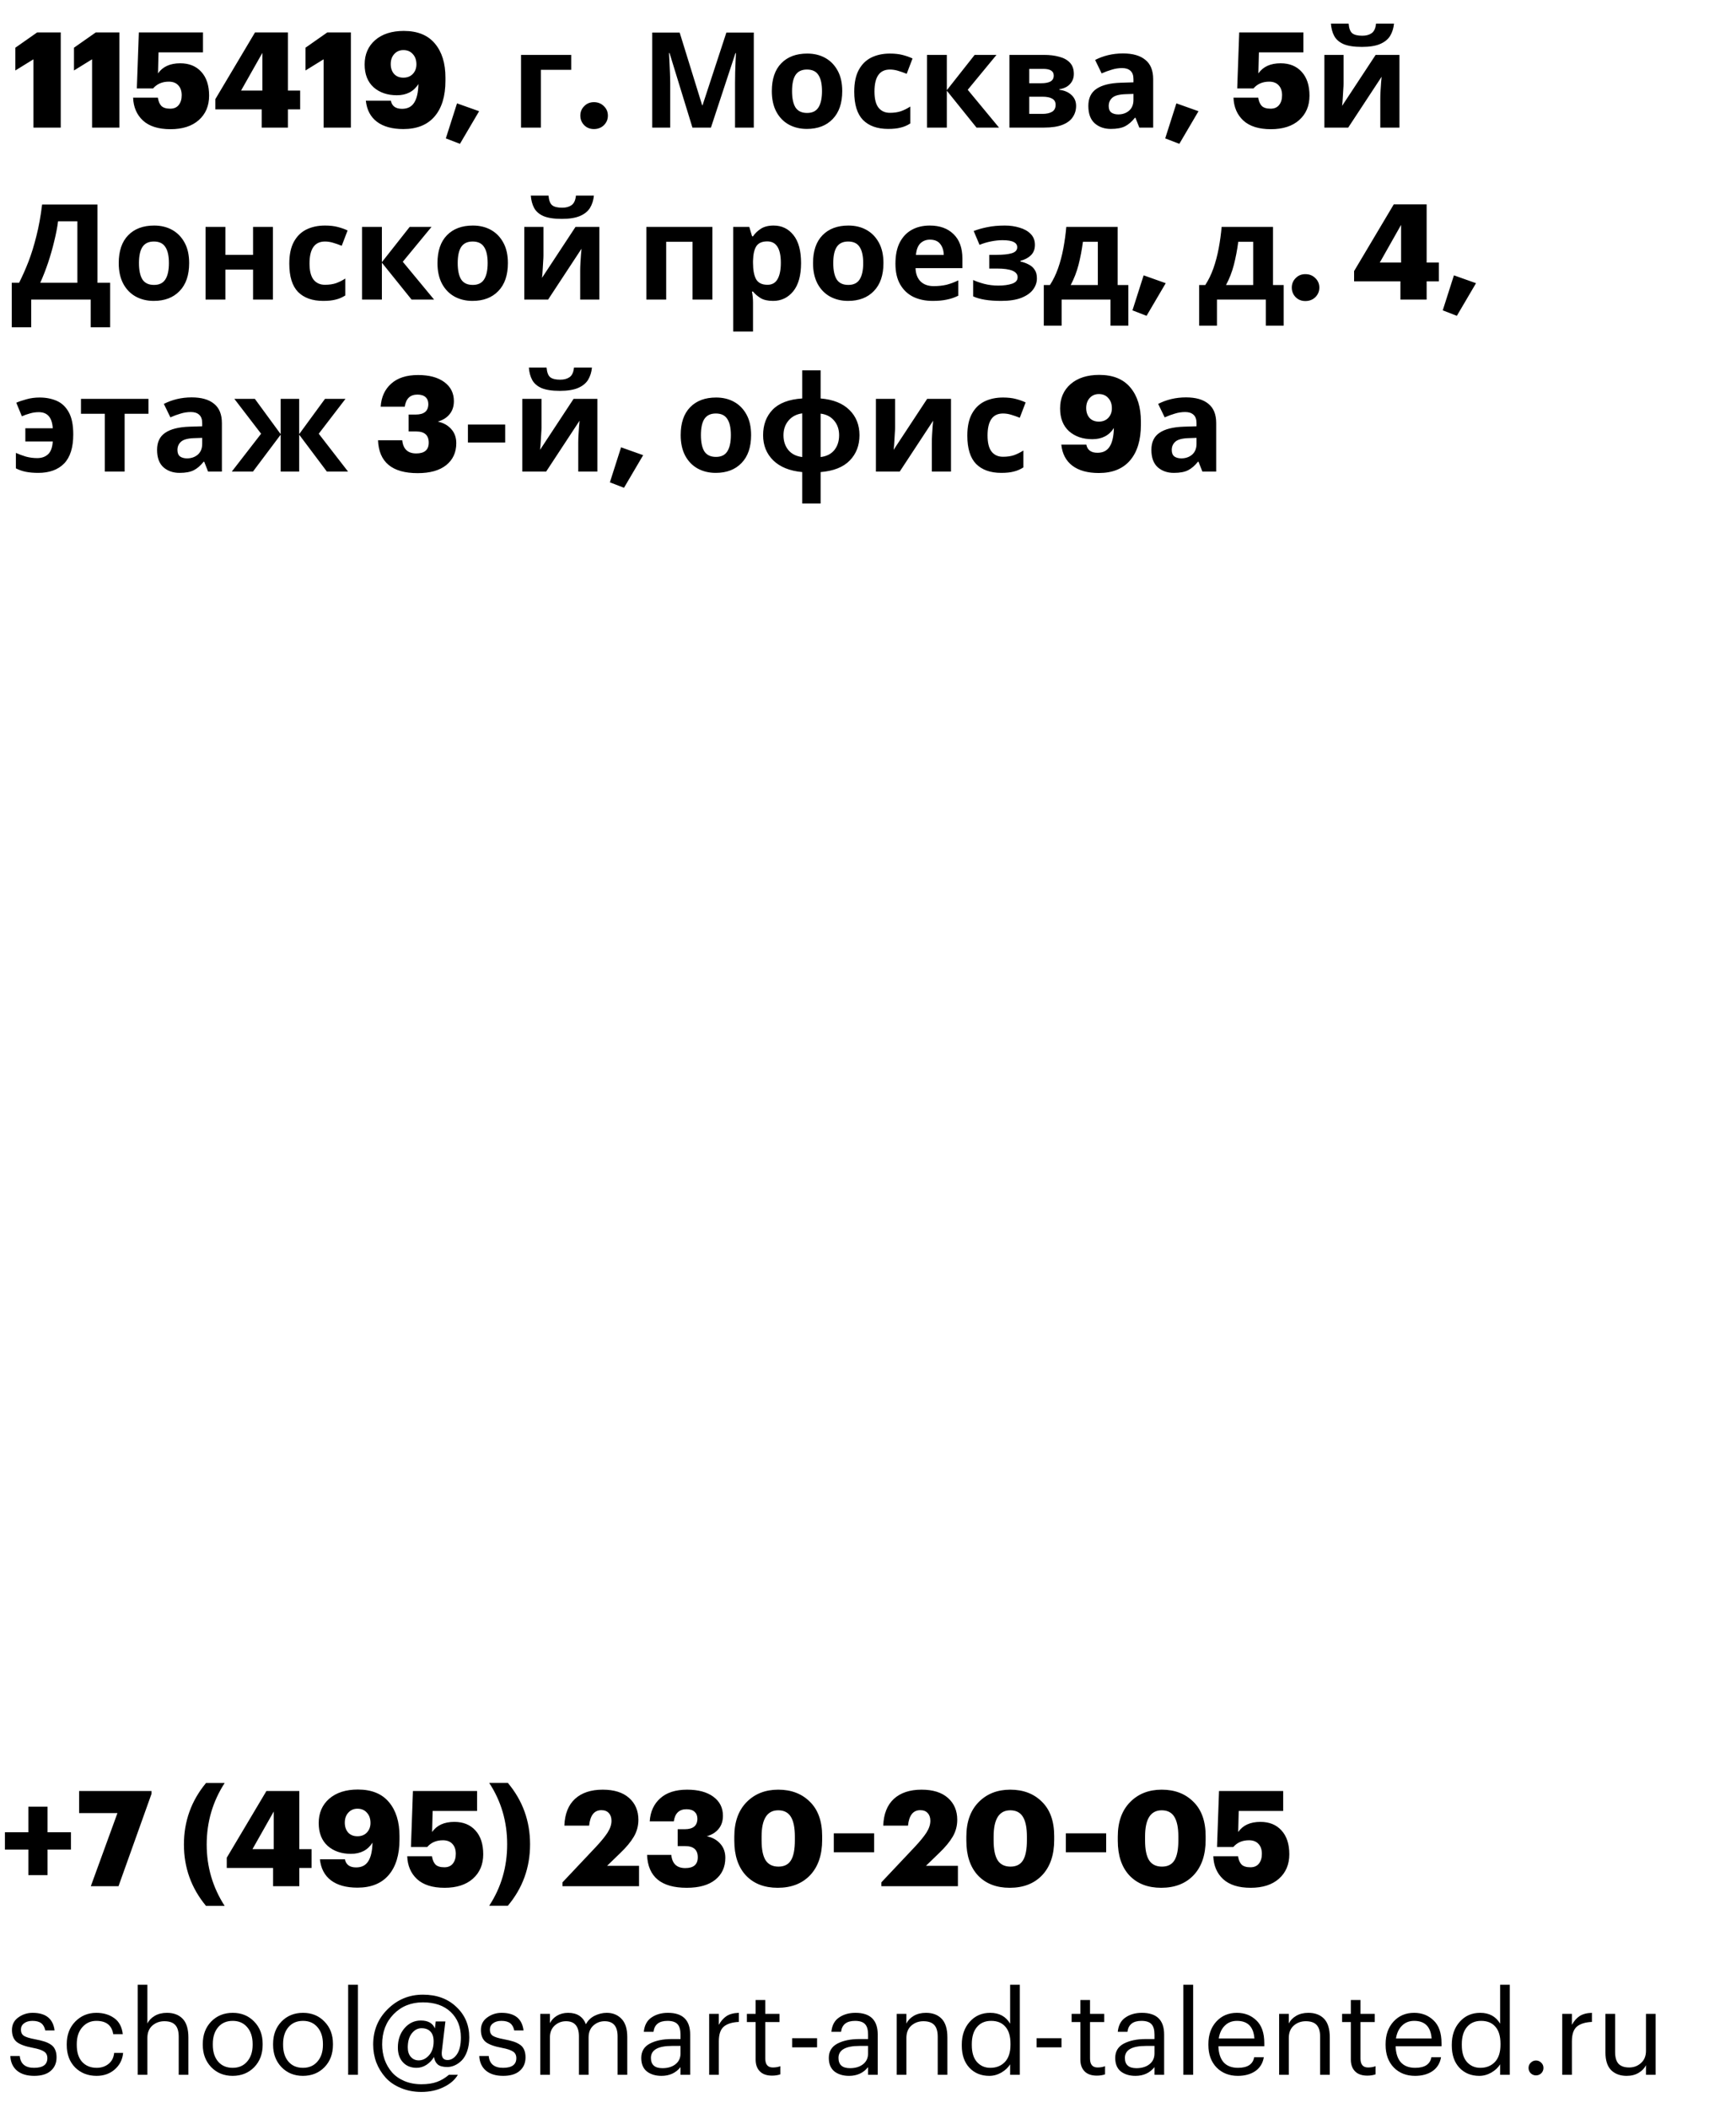<?xml version="1.0" encoding="UTF-8"?> <svg xmlns="http://www.w3.org/2000/svg" width="313" height="380" viewBox="0 0 313 380" fill="none"> <path d="M6.032 23V10.688L2.768 12.704V8.6L6.704 5.84H10.952V23H6.032ZM16.602 23V10.688L13.338 12.704V8.6L17.274 5.84H21.522V23H16.602ZM30.743 23.288C28.567 23.288 26.911 22.768 25.775 21.728C24.655 20.688 24.063 19.312 23.999 17.6H28.463C28.559 18.256 28.767 18.752 29.087 19.088C29.423 19.424 29.959 19.592 30.695 19.592C31.367 19.592 31.879 19.368 32.231 18.92C32.583 18.472 32.759 17.888 32.759 17.168C32.759 16.4 32.551 15.8 32.135 15.368C31.735 14.936 31.167 14.72 30.431 14.72C29.247 14.72 28.303 15.128 27.599 15.944H24.671L25.031 5.84H36.599V9.44H28.583L28.487 13.232C29.335 12.016 30.671 11.408 32.495 11.408C34.095 11.408 35.359 11.92 36.287 12.944C37.231 13.968 37.703 15.4 37.703 17.24C37.703 19.08 37.079 20.552 35.831 21.656C34.599 22.744 32.903 23.288 30.743 23.288ZM47.182 23V19.712H38.83V17.864L45.982 5.84H51.91V16.328H54.118V19.712H51.91V23H47.182ZM43.462 16.328H47.302V9.536L43.462 16.328ZM58.344 23V10.688L55.081 12.704V8.6L59.017 5.84H63.264V23H58.344ZM72.728 23.264C70.712 23.264 69.12 22.824 67.952 21.944C66.8 21.064 66.136 19.8 65.96 18.152H70.472C70.664 19.128 71.336 19.616 72.488 19.616C73.48 19.616 74.208 19.248 74.672 18.512C75.152 17.776 75.408 16.656 75.44 15.152C74.592 16.496 73.296 17.168 71.552 17.168C69.84 17.168 68.44 16.688 67.352 15.728C66.28 14.752 65.744 13.384 65.744 11.624C65.744 9.8 66.376 8.336 67.64 7.232C68.92 6.128 70.64 5.576 72.8 5.576C75.28 5.576 77.152 6.336 78.416 7.856C79.68 9.36 80.312 11.4 80.312 13.976V14.552C80.312 17.336 79.656 19.488 78.344 21.008C77.048 22.512 75.176 23.264 72.728 23.264ZM71.048 13.328C71.464 13.776 72.024 14 72.728 14C73.432 14 74 13.776 74.432 13.328C74.864 12.864 75.08 12.288 75.08 11.6C75.08 10.832 74.864 10.216 74.432 9.752C74.016 9.272 73.448 9.032 72.728 9.032C72.056 9.032 71.504 9.272 71.072 9.752C70.656 10.216 70.448 10.816 70.448 11.552C70.448 12.272 70.648 12.864 71.048 13.328ZM82.928 25.928L80.384 24.944L82.4 18.632L86.384 20.048L82.928 25.928ZM102.99 9.896V12.584H97.518V23H93.942V9.896H102.99ZM107.083 23.264C106.379 23.264 105.795 23.032 105.331 22.568C104.867 22.088 104.635 21.512 104.635 20.84C104.635 20.168 104.867 19.6 105.331 19.136C105.795 18.656 106.379 18.416 107.083 18.416C107.803 18.416 108.403 18.656 108.883 19.136C109.363 19.6 109.603 20.168 109.603 20.84C109.603 21.512 109.363 22.088 108.883 22.568C108.403 23.032 107.803 23.264 107.083 23.264ZM124.846 23L120.718 9.56H120.622C120.638 9.88 120.662 10.36 120.694 11C120.726 11.64 120.758 12.328 120.79 13.064C120.822 13.784 120.838 14.44 120.838 15.032V23H117.598V5.864H122.542L126.598 18.968H126.67L130.966 5.864H135.91V23H132.526V14.888C132.526 14.344 132.534 13.72 132.55 13.016C132.582 12.312 132.606 11.648 132.622 11.024C132.654 10.384 132.678 9.904 132.694 9.584H132.598L128.182 23H124.846ZM151.854 16.424C151.854 18.6 151.278 20.28 150.126 21.464C148.99 22.648 147.438 23.24 145.47 23.24C144.254 23.24 143.166 22.976 142.206 22.448C141.262 21.92 140.518 21.152 139.974 20.144C139.43 19.12 139.158 17.88 139.158 16.424C139.158 14.248 139.726 12.576 140.862 11.408C141.998 10.24 143.558 9.656 145.542 9.656C146.774 9.656 147.862 9.92 148.806 10.448C149.75 10.976 150.494 11.744 151.038 12.752C151.582 13.744 151.854 14.968 151.854 16.424ZM142.806 16.424C142.806 17.72 143.014 18.704 143.43 19.376C143.862 20.032 144.558 20.36 145.518 20.36C146.462 20.36 147.142 20.032 147.558 19.376C147.99 18.704 148.206 17.72 148.206 16.424C148.206 15.128 147.99 14.16 147.558 13.52C147.142 12.864 146.454 12.536 145.494 12.536C144.55 12.536 143.862 12.864 143.43 13.52C143.014 14.16 142.806 15.128 142.806 16.424ZM160.138 23.24C158.186 23.24 156.674 22.704 155.602 21.632C154.546 20.544 154.018 18.84 154.018 16.52C154.018 14.92 154.29 13.616 154.834 12.608C155.378 11.6 156.13 10.856 157.09 10.376C158.066 9.896 159.186 9.656 160.45 9.656C161.346 9.656 162.122 9.744 162.778 9.92C163.45 10.096 164.034 10.304 164.53 10.544L163.474 13.304C162.914 13.08 162.386 12.896 161.89 12.752C161.41 12.608 160.93 12.536 160.45 12.536C158.594 12.536 157.666 13.856 157.666 16.496C157.666 17.808 157.906 18.776 158.386 19.4C158.882 20.024 159.57 20.336 160.45 20.336C161.202 20.336 161.866 20.24 162.442 20.048C163.018 19.84 163.578 19.56 164.122 19.208V22.256C163.578 22.608 163.002 22.856 162.394 23C161.802 23.16 161.05 23.24 160.138 23.24ZM175.73 9.896H179.666L174.482 16.184L180.122 23H176.066L170.714 16.352V23H167.138V9.896H170.714V16.256L175.73 9.896ZM193.613 13.328C193.613 14.032 193.389 14.632 192.941 15.128C192.509 15.624 191.861 15.944 190.997 16.088V16.184C191.909 16.296 192.637 16.608 193.181 17.12C193.741 17.632 194.021 18.288 194.021 19.088C194.021 19.84 193.821 20.512 193.421 21.104C193.037 21.696 192.421 22.16 191.573 22.496C190.725 22.832 189.613 23 188.237 23H181.997V9.896H188.237C189.261 9.896 190.173 10.008 190.973 10.232C191.789 10.44 192.429 10.792 192.893 11.288C193.373 11.784 193.613 12.464 193.613 13.328ZM189.989 13.616C189.989 12.816 189.357 12.416 188.093 12.416H185.573V15.008H187.685C188.437 15.008 189.005 14.904 189.389 14.696C189.789 14.472 189.989 14.112 189.989 13.616ZM190.325 18.896C190.325 18.384 190.125 18.016 189.725 17.792C189.325 17.552 188.725 17.432 187.925 17.432H185.573V20.528H187.997C188.669 20.528 189.221 20.408 189.653 20.168C190.101 19.912 190.325 19.488 190.325 18.896ZM202.467 9.632C204.227 9.632 205.571 10.016 206.499 10.784C207.443 11.536 207.915 12.696 207.915 14.264V23H205.419L204.723 21.224H204.627C204.067 21.928 203.475 22.44 202.851 22.76C202.227 23.08 201.371 23.24 200.283 23.24C199.115 23.24 198.147 22.904 197.379 22.232C196.611 21.544 196.227 20.496 196.227 19.088C196.227 17.696 196.715 16.672 197.691 16.016C198.667 15.344 200.131 14.976 202.083 14.912L204.363 14.84V14.264C204.363 13.576 204.179 13.072 203.811 12.752C203.459 12.432 202.963 12.272 202.323 12.272C201.683 12.272 201.059 12.368 200.451 12.56C199.843 12.736 199.235 12.96 198.627 13.232L197.451 10.808C198.155 10.44 198.931 10.152 199.779 9.944C200.643 9.736 201.539 9.632 202.467 9.632ZM202.971 16.976C201.819 17.008 201.019 17.216 200.571 17.6C200.123 17.984 199.899 18.488 199.899 19.112C199.899 19.656 200.059 20.048 200.379 20.288C200.699 20.512 201.115 20.624 201.627 20.624C202.395 20.624 203.043 20.4 203.571 19.952C204.099 19.488 204.363 18.84 204.363 18.008V16.928L202.971 16.976ZM212.631 25.928L210.087 24.944L212.103 18.632L216.087 20.048L212.631 25.928ZM229.141 23.288C226.965 23.288 225.309 22.768 224.173 21.728C223.053 20.688 222.461 19.312 222.397 17.6H226.861C226.957 18.256 227.165 18.752 227.485 19.088C227.821 19.424 228.357 19.592 229.093 19.592C229.765 19.592 230.277 19.368 230.629 18.92C230.981 18.472 231.157 17.888 231.157 17.168C231.157 16.4 230.949 15.8 230.533 15.368C230.133 14.936 229.565 14.72 228.829 14.72C227.645 14.72 226.701 15.128 225.997 15.944H223.069L223.429 5.84H234.997V9.44H226.981L226.885 13.232C227.733 12.016 229.069 11.408 230.893 11.408C232.493 11.408 233.757 11.92 234.685 12.944C235.629 13.968 236.101 15.4 236.101 17.24C236.101 19.08 235.477 20.552 234.229 21.656C232.997 22.744 231.301 23.288 229.141 23.288ZM251.338 4.256C251.258 5.088 251.026 5.824 250.642 6.464C250.258 7.088 249.658 7.576 248.842 7.928C248.026 8.28 246.93 8.456 245.554 8.456C244.146 8.456 243.042 8.288 242.242 7.952C241.458 7.6 240.898 7.112 240.562 6.488C240.226 5.864 240.026 5.12 239.962 4.256H243.154C243.234 5.136 243.458 5.72 243.826 6.008C244.194 6.296 244.794 6.44 245.626 6.44C246.314 6.44 246.874 6.288 247.306 5.984C247.754 5.664 248.018 5.088 248.098 4.256H251.338ZM242.242 15.08C242.242 15.352 242.226 15.688 242.194 16.088C242.178 16.488 242.154 16.896 242.122 17.312C242.106 17.728 242.082 18.096 242.05 18.416C242.018 18.736 241.994 18.96 241.978 19.088L248.026 9.896H252.322V23H248.866V17.768C248.866 17.336 248.882 16.864 248.914 16.352C248.946 15.824 248.978 15.336 249.01 14.888C249.058 14.424 249.09 14.072 249.106 13.832L243.082 23H238.786V9.896H242.242V15.08ZM17.576 36.864V50.976H19.856V58.992H16.352V54H5.624V58.992H2.12V50.976H3.44C4.048 49.776 4.616 48.496 5.144 47.136C5.672 45.76 6.144 44.232 6.56 42.552C6.992 40.872 7.336 38.976 7.592 36.864H17.576ZM10.472 39.888C10.328 40.992 10.096 42.192 9.776 43.488C9.472 44.768 9.104 46.056 8.672 47.352C8.24 48.632 7.768 49.84 7.256 50.976H13.952V39.888H10.472ZM34.104 47.424C34.104 49.6 33.528 51.28 32.376 52.464C31.24 53.648 29.688 54.24 27.72 54.24C26.504 54.24 25.416 53.976 24.456 53.448C23.512 52.92 22.768 52.152 22.224 51.144C21.68 50.12 21.408 48.88 21.408 47.424C21.408 45.248 21.976 43.576 23.112 42.408C24.248 41.24 25.808 40.656 27.792 40.656C29.024 40.656 30.112 40.92 31.056 41.448C32 41.976 32.744 42.744 33.288 43.752C33.832 44.744 34.104 45.968 34.104 47.424ZM25.056 47.424C25.056 48.72 25.264 49.704 25.68 50.376C26.112 51.032 26.808 51.36 27.768 51.36C28.712 51.36 29.392 51.032 29.808 50.376C30.24 49.704 30.456 48.72 30.456 47.424C30.456 46.128 30.24 45.16 29.808 44.52C29.392 43.864 28.704 43.536 27.744 43.536C26.8 43.536 26.112 43.864 25.68 44.52C25.264 45.16 25.056 46.128 25.056 47.424ZM40.636 40.896V45.936H45.627V40.896H49.203V54H45.627V48.6H40.636V54H37.059V40.896H40.636ZM58.278 54.24C56.326 54.24 54.814 53.704 53.742 52.632C52.686 51.544 52.158 49.84 52.158 47.52C52.158 45.92 52.43 44.616 52.974 43.608C53.518 42.6 54.27 41.856 55.23 41.376C56.206 40.896 57.326 40.656 58.59 40.656C59.486 40.656 60.262 40.744 60.918 40.92C61.59 41.096 62.174 41.304 62.67 41.544L61.614 44.304C61.054 44.08 60.526 43.896 60.03 43.752C59.55 43.608 59.07 43.536 58.59 43.536C56.734 43.536 55.806 44.856 55.806 47.496C55.806 48.808 56.046 49.776 56.526 50.4C57.022 51.024 57.71 51.336 58.59 51.336C59.342 51.336 60.006 51.24 60.582 51.048C61.158 50.84 61.718 50.56 62.262 50.208V53.256C61.718 53.608 61.142 53.856 60.534 54C59.942 54.16 59.19 54.24 58.278 54.24ZM73.87 40.896H77.806L72.622 47.184L78.262 54H74.206L68.854 47.352V54H65.278V40.896H68.854V47.256L73.87 40.896ZM91.573 47.424C91.573 49.6 90.997 51.28 89.845 52.464C88.709 53.648 87.157 54.24 85.189 54.24C83.973 54.24 82.885 53.976 81.925 53.448C80.981 52.92 80.237 52.152 79.693 51.144C79.149 50.12 78.877 48.88 78.877 47.424C78.877 45.248 79.445 43.576 80.581 42.408C81.717 41.24 83.277 40.656 85.261 40.656C86.493 40.656 87.581 40.92 88.525 41.448C89.469 41.976 90.213 42.744 90.757 43.752C91.301 44.744 91.573 45.968 91.573 47.424ZM82.525 47.424C82.525 48.72 82.733 49.704 83.149 50.376C83.581 51.032 84.277 51.36 85.237 51.36C86.181 51.36 86.861 51.032 87.277 50.376C87.709 49.704 87.925 48.72 87.925 47.424C87.925 46.128 87.709 45.16 87.277 44.52C86.861 43.864 86.173 43.536 85.213 43.536C84.269 43.536 83.581 43.864 83.149 44.52C82.733 45.16 82.525 46.128 82.525 47.424ZM107.08 35.256C107 36.088 106.768 36.824 106.384 37.464C106 38.088 105.4 38.576 104.584 38.928C103.768 39.28 102.672 39.456 101.296 39.456C99.888 39.456 98.784 39.288 97.984 38.952C97.2 38.6 96.64 38.112 96.304 37.488C95.968 36.864 95.768 36.12 95.704 35.256H98.896C98.976 36.136 99.2 36.72 99.568 37.008C99.936 37.296 100.536 37.44 101.368 37.44C102.056 37.44 102.616 37.288 103.048 36.984C103.496 36.664 103.76 36.088 103.84 35.256H107.08ZM97.984 46.08C97.984 46.352 97.968 46.688 97.936 47.088C97.92 47.488 97.896 47.896 97.864 48.312C97.848 48.728 97.824 49.096 97.792 49.416C97.76 49.736 97.736 49.96 97.72 50.088L103.768 40.896H108.064V54H104.608V48.768C104.608 48.336 104.624 47.864 104.656 47.352C104.688 46.824 104.72 46.336 104.752 45.888C104.8 45.424 104.832 45.072 104.848 44.832L98.824 54H94.528V40.896H97.984V46.08ZM128.44 40.896V54H124.864V43.584H120.112V54H116.536V40.896H128.44ZM139.488 40.656C140.96 40.656 142.152 41.232 143.064 42.384C143.976 43.52 144.432 45.2 144.432 47.424C144.432 49.648 143.96 51.344 143.016 52.512C142.072 53.664 140.864 54.24 139.392 54.24C138.448 54.24 137.696 54.072 137.136 53.736C136.576 53.384 136.12 52.992 135.768 52.56H135.576C135.704 53.232 135.768 53.872 135.768 54.48V59.76H132.192V40.896H135.096L135.6 42.6H135.768C136.12 42.072 136.592 41.616 137.184 41.232C137.776 40.848 138.544 40.656 139.488 40.656ZM138.336 43.512C137.408 43.512 136.752 43.8 136.368 44.376C136 44.952 135.8 45.832 135.768 47.016V47.4C135.768 48.664 135.952 49.64 136.32 50.328C136.704 51 137.392 51.336 138.384 51.336C139.2 51.336 139.8 51 140.184 50.328C140.584 49.64 140.784 48.656 140.784 47.376C140.784 44.8 139.968 43.512 138.336 43.512ZM159.284 47.424C159.284 49.6 158.708 51.28 157.556 52.464C156.42 53.648 154.868 54.24 152.9 54.24C151.684 54.24 150.596 53.976 149.636 53.448C148.692 52.92 147.948 52.152 147.404 51.144C146.86 50.12 146.588 48.88 146.588 47.424C146.588 45.248 147.156 43.576 148.292 42.408C149.428 41.24 150.988 40.656 152.972 40.656C154.204 40.656 155.292 40.92 156.236 41.448C157.18 41.976 157.924 42.744 158.468 43.752C159.012 44.744 159.284 45.968 159.284 47.424ZM150.236 47.424C150.236 48.72 150.444 49.704 150.86 50.376C151.292 51.032 151.988 51.36 152.948 51.36C153.892 51.36 154.572 51.032 154.988 50.376C155.42 49.704 155.636 48.72 155.636 47.424C155.636 46.128 155.42 45.16 154.988 44.52C154.572 43.864 153.884 43.536 152.924 43.536C151.98 43.536 151.292 43.864 150.86 44.52C150.444 45.16 150.236 46.128 150.236 47.424ZM167.639 40.656C169.447 40.656 170.879 41.176 171.935 42.216C172.991 43.24 173.519 44.704 173.519 46.608V48.336H165.071C165.103 49.344 165.399 50.136 165.959 50.712C166.535 51.288 167.327 51.576 168.335 51.576C169.183 51.576 169.951 51.496 170.639 51.336C171.327 51.16 172.039 50.896 172.775 50.544V53.304C172.135 53.624 171.455 53.856 170.735 54C170.031 54.16 169.175 54.24 168.167 54.24C166.855 54.24 165.695 54 164.687 53.52C163.679 53.024 162.887 52.28 162.311 51.288C161.735 50.296 161.447 49.048 161.447 47.544C161.447 46.008 161.703 44.736 162.215 43.728C162.743 42.704 163.471 41.936 164.399 41.424C165.327 40.912 166.407 40.656 167.639 40.656ZM167.663 43.2C166.975 43.2 166.399 43.424 165.935 43.872C165.487 44.32 165.223 45.016 165.143 45.96H170.159C170.143 45.16 169.935 44.504 169.535 43.992C169.135 43.464 168.511 43.2 167.663 43.2ZM181.195 40.656C182.139 40.656 183.019 40.784 183.835 41.04C184.667 41.28 185.331 41.656 185.827 42.168C186.339 42.68 186.595 43.336 186.595 44.136C186.595 44.92 186.355 45.544 185.875 46.008C185.411 46.472 184.779 46.808 183.979 47.016V47.136C184.539 47.264 185.043 47.448 185.491 47.688C185.939 47.912 186.291 48.224 186.547 48.624C186.819 49.008 186.955 49.528 186.955 50.184C186.955 50.904 186.723 51.576 186.259 52.2C185.811 52.808 185.107 53.304 184.147 53.688C183.203 54.056 181.987 54.24 180.499 54.24C178.323 54.24 176.643 53.968 175.459 53.424V50.472C176.003 50.728 176.667 50.96 177.451 51.168C178.251 51.376 179.099 51.48 179.995 51.48C180.971 51.48 181.795 51.368 182.467 51.144C183.139 50.92 183.475 50.528 183.475 49.968C183.475 48.928 182.235 48.408 179.755 48.408H178.363V45.936H179.683C180.867 45.936 181.779 45.84 182.419 45.648C183.075 45.456 183.403 45.096 183.403 44.568C183.403 44.152 183.195 43.84 182.779 43.632C182.363 43.408 181.683 43.296 180.739 43.296C180.115 43.296 179.435 43.368 178.699 43.512C177.963 43.656 177.267 43.864 176.611 44.136L175.555 41.64C176.307 41.352 177.131 41.12 178.027 40.944C178.923 40.752 179.979 40.656 181.195 40.656ZM201.515 40.896V51.384H203.435V58.704H200.219V54H191.411V58.704H188.195V51.384H189.299C189.875 50.504 190.363 49.504 190.763 48.384C191.163 47.248 191.483 46.04 191.723 44.76C191.963 43.48 192.139 42.192 192.251 40.896H201.515ZM195.251 43.584C195.059 45.04 194.795 46.424 194.459 47.736C194.123 49.032 193.651 50.248 193.043 51.384H197.939V43.584H195.251ZM206.725 56.928L204.181 55.944L206.197 49.632L210.181 51.048L206.725 56.928ZM229.523 40.896V51.384H231.443V58.704H228.227V54H219.419V58.704H216.203V51.384H217.307C217.883 50.504 218.371 49.504 218.771 48.384C219.171 47.248 219.491 46.04 219.731 44.76C219.971 43.48 220.147 42.192 220.259 40.896H229.523ZM223.259 43.584C223.067 45.04 222.803 46.424 222.467 47.736C222.131 49.032 221.659 50.248 221.051 51.384H225.947V43.584H223.259ZM235.357 54.264C234.653 54.264 234.069 54.032 233.605 53.568C233.141 53.088 232.909 52.512 232.909 51.84C232.909 51.168 233.141 50.6 233.605 50.136C234.069 49.656 234.653 49.416 235.357 49.416C236.077 49.416 236.677 49.656 237.157 50.136C237.637 50.6 237.877 51.168 237.877 51.84C237.877 52.512 237.637 53.088 237.157 53.568C236.677 54.032 236.077 54.264 235.357 54.264ZM252.495 54V50.712H244.143V48.864L251.295 36.84H257.223V47.328H259.431V50.712H257.223V54H252.495ZM248.775 47.328H252.615V40.536L248.775 47.328ZM262.67 56.928L260.126 55.944L262.142 49.632L266.126 51.048L262.67 56.928ZM6.896 85.24C6.064 85.24 5.32 85.176 4.664 85.048C4.024 84.92 3.424 84.712 2.864 84.424V81.64C3.44 81.896 4.048 82.12 4.688 82.312C5.344 82.488 6.016 82.576 6.704 82.576C7.52 82.576 8.176 82.344 8.672 81.88C9.168 81.416 9.448 80.648 9.512 79.576H4.568V77.2H9.512C9.4 75.264 8.56 74.296 6.992 74.296C6.432 74.296 5.888 74.376 5.36 74.536C4.848 74.68 4.376 74.848 3.944 75.04L2.936 72.592C3.448 72.368 4.064 72.16 4.784 71.968C5.52 71.76 6.304 71.656 7.136 71.656C8.288 71.656 9.32 71.856 10.232 72.256C11.144 72.656 11.864 73.336 12.392 74.296C12.936 75.256 13.208 76.592 13.208 78.304C13.208 80.672 12.656 82.424 11.552 83.56C10.448 84.68 8.896 85.24 6.896 85.24ZM26.767 74.584H22.471V85H18.895V74.584H14.599V71.896H26.767V74.584ZM34.56 71.632C36.321 71.632 37.664 72.016 38.593 72.784C39.536 73.536 40.008 74.696 40.008 76.264V85H37.513L36.816 83.224H36.721C36.16 83.928 35.569 84.44 34.944 84.76C34.321 85.08 33.465 85.24 32.377 85.24C31.209 85.24 30.241 84.904 29.473 84.232C28.704 83.544 28.32 82.496 28.32 81.088C28.32 79.696 28.808 78.672 29.785 78.016C30.761 77.344 32.224 76.976 34.176 76.912L36.456 76.84V76.264C36.456 75.576 36.273 75.072 35.904 74.752C35.553 74.432 35.056 74.272 34.416 74.272C33.776 74.272 33.153 74.368 32.544 74.56C31.936 74.736 31.328 74.96 30.721 75.232L29.544 72.808C30.248 72.44 31.024 72.152 31.872 71.944C32.736 71.736 33.633 71.632 34.56 71.632ZM35.065 78.976C33.913 79.008 33.112 79.216 32.664 79.6C32.217 79.984 31.992 80.488 31.992 81.112C31.992 81.656 32.153 82.048 32.472 82.288C32.792 82.512 33.209 82.624 33.721 82.624C34.489 82.624 35.136 82.4 35.664 81.952C36.193 81.488 36.456 80.84 36.456 80.008V78.928L35.065 78.976ZM62.293 71.896L57.469 78.184L62.749 85H58.933L53.941 78.352V85H50.605V78.352L45.613 85H41.797L47.077 78.184L42.253 71.896H45.949L50.605 78.256V71.896H53.941V78.256L58.597 71.896H62.293ZM75.308 85.288C70.7 85.288 68.316 83.312 68.156 79.36H72.524C72.684 80.944 73.524 81.736 75.044 81.736C76.548 81.736 77.3 81.088 77.3 79.792C77.3 78.448 76.548 77.776 75.044 77.776H73.676V74.728H74.948C76.468 74.728 77.228 74.096 77.228 72.832C77.228 72.304 77.06 71.888 76.724 71.584C76.388 71.28 75.9 71.128 75.26 71.128C73.948 71.128 73.188 71.856 72.98 73.312H68.636C68.748 71.568 69.38 70.184 70.532 69.16C71.684 68.12 73.3 67.6 75.38 67.6C77.38 67.6 78.956 68.024 80.108 68.872C81.26 69.72 81.836 70.864 81.836 72.304C81.836 73.248 81.58 74.032 81.068 74.656C80.572 75.28 79.86 75.728 78.932 76C79.94 76.208 80.748 76.656 81.356 77.344C81.964 78.016 82.268 78.864 82.268 79.888C82.268 81.552 81.66 82.872 80.444 83.848C79.244 84.808 77.532 85.288 75.308 85.288ZM84.365 79.768V76.528H91.085V79.768H84.365ZM106.729 66.256C106.649 67.088 106.417 67.824 106.033 68.464C105.649 69.088 105.049 69.576 104.233 69.928C103.417 70.28 102.321 70.456 100.945 70.456C99.537 70.456 98.433 70.288 97.633 69.952C96.849 69.6 96.289 69.112 95.953 68.488C95.617 67.864 95.417 67.12 95.353 66.256H98.545C98.625 67.136 98.849 67.72 99.217 68.008C99.585 68.296 100.185 68.44 101.017 68.44C101.705 68.44 102.265 68.288 102.697 67.984C103.145 67.664 103.409 67.088 103.489 66.256H106.729ZM97.633 77.08C97.633 77.352 97.617 77.688 97.585 78.088C97.569 78.488 97.545 78.896 97.513 79.312C97.497 79.728 97.473 80.096 97.441 80.416C97.409 80.736 97.385 80.96 97.369 81.088L103.417 71.896H107.713V85H104.257V79.768C104.257 79.336 104.273 78.864 104.305 78.352C104.337 77.824 104.369 77.336 104.401 76.888C104.449 76.424 104.481 76.072 104.497 75.832L98.473 85H94.177V71.896H97.633V77.08ZM112.506 87.928L109.962 86.944L111.978 80.632L115.962 82.048L112.506 87.928ZM135.424 78.424C135.424 80.6 134.848 82.28 133.696 83.464C132.56 84.648 131.008 85.24 129.04 85.24C127.824 85.24 126.736 84.976 125.776 84.448C124.832 83.92 124.088 83.152 123.544 82.144C123 81.12 122.728 79.88 122.728 78.424C122.728 76.248 123.296 74.576 124.432 73.408C125.568 72.24 127.128 71.656 129.112 71.656C130.344 71.656 131.432 71.92 132.376 72.448C133.32 72.976 134.064 73.744 134.608 74.752C135.152 75.744 135.424 76.968 135.424 78.424ZM126.376 78.424C126.376 79.72 126.584 80.704 127 81.376C127.432 82.032 128.128 82.36 129.088 82.36C130.032 82.36 130.712 82.032 131.128 81.376C131.56 80.704 131.776 79.72 131.776 78.424C131.776 77.128 131.56 76.16 131.128 75.52C130.712 74.864 130.024 74.536 129.064 74.536C128.12 74.536 127.432 74.864 127 75.52C126.584 76.16 126.376 77.128 126.376 78.424ZM147.956 71.824C150.228 72.016 151.964 72.712 153.164 73.912C154.364 75.096 154.964 76.608 154.964 78.448C154.964 80.288 154.38 81.808 153.212 83.008C152.044 84.208 150.292 84.904 147.956 85.096V90.76H144.644V85.096C142.388 84.888 140.644 84.184 139.412 82.984C138.196 81.784 137.588 80.272 137.588 78.448C137.588 76.576 138.156 75.048 139.292 73.864C140.444 72.664 142.228 71.984 144.644 71.824V66.76H147.956V71.824ZM144.644 74.512C143.604 74.656 142.78 75.088 142.172 75.808C141.564 76.528 141.26 77.408 141.26 78.448C141.26 79.52 141.556 80.416 142.148 81.136C142.74 81.84 143.572 82.256 144.644 82.384V74.512ZM147.956 82.384C149.028 82.256 149.852 81.84 150.428 81.136C151.004 80.416 151.292 79.52 151.292 78.448C151.292 77.408 150.996 76.536 150.404 75.832C149.812 75.112 148.996 74.688 147.956 74.56V82.384ZM161.383 77.08C161.383 77.352 161.367 77.688 161.335 78.088C161.319 78.488 161.295 78.896 161.263 79.312C161.247 79.728 161.223 80.096 161.191 80.416C161.159 80.736 161.135 80.96 161.119 81.088L167.167 71.896H171.463V85H168.007V79.768C168.007 79.336 168.023 78.864 168.055 78.352C168.087 77.824 168.119 77.336 168.151 76.888C168.199 76.424 168.231 76.072 168.247 75.832L162.223 85H157.927V71.896H161.383V77.08ZM180.528 85.24C178.576 85.24 177.064 84.704 175.992 83.632C174.936 82.544 174.408 80.84 174.408 78.52C174.408 76.92 174.68 75.616 175.224 74.608C175.768 73.6 176.52 72.856 177.48 72.376C178.456 71.896 179.576 71.656 180.84 71.656C181.736 71.656 182.512 71.744 183.168 71.92C183.84 72.096 184.424 72.304 184.92 72.544L183.864 75.304C183.304 75.08 182.776 74.896 182.28 74.752C181.8 74.608 181.32 74.536 180.84 74.536C178.984 74.536 178.056 75.856 178.056 78.496C178.056 79.808 178.296 80.776 178.776 81.4C179.272 82.024 179.96 82.336 180.84 82.336C181.592 82.336 182.256 82.24 182.832 82.048C183.408 81.84 183.968 81.56 184.512 81.208V84.256C183.968 84.608 183.392 84.856 182.784 85C182.192 85.16 181.44 85.24 180.528 85.24ZM198.119 85.264C196.103 85.264 194.511 84.824 193.343 83.944C192.191 83.064 191.527 81.8 191.351 80.152H195.863C196.055 81.128 196.727 81.616 197.879 81.616C198.871 81.616 199.599 81.248 200.063 80.512C200.543 79.776 200.799 78.656 200.831 77.152C199.983 78.496 198.687 79.168 196.943 79.168C195.231 79.168 193.831 78.688 192.743 77.728C191.671 76.752 191.135 75.384 191.135 73.624C191.135 71.8 191.767 70.336 193.031 69.232C194.311 68.128 196.031 67.576 198.191 67.576C200.671 67.576 202.543 68.336 203.807 69.856C205.071 71.36 205.703 73.4 205.703 75.976V76.552C205.703 79.336 205.047 81.488 203.735 83.008C202.439 84.512 200.567 85.264 198.119 85.264ZM196.439 75.328C196.855 75.776 197.415 76 198.119 76C198.823 76 199.391 75.776 199.823 75.328C200.255 74.864 200.471 74.288 200.471 73.6C200.471 72.832 200.255 72.216 199.823 71.752C199.407 71.272 198.839 71.032 198.119 71.032C197.447 71.032 196.895 71.272 196.463 71.752C196.047 72.216 195.839 72.816 195.839 73.552C195.839 74.272 196.039 74.864 196.439 75.328ZM213.834 71.632C215.594 71.632 216.938 72.016 217.866 72.784C218.81 73.536 219.282 74.696 219.282 76.264V85H216.786L216.09 83.224H215.994C215.434 83.928 214.842 84.44 214.218 84.76C213.594 85.08 212.738 85.24 211.65 85.24C210.482 85.24 209.514 84.904 208.746 84.232C207.978 83.544 207.594 82.496 207.594 81.088C207.594 79.696 208.082 78.672 209.058 78.016C210.034 77.344 211.498 76.976 213.45 76.912L215.73 76.84V76.264C215.73 75.576 215.546 75.072 215.178 74.752C214.826 74.432 214.33 74.272 213.69 74.272C213.05 74.272 212.426 74.368 211.818 74.56C211.21 74.736 210.602 74.96 209.994 75.232L208.818 72.808C209.522 72.44 210.298 72.152 211.146 71.944C212.01 71.736 212.906 71.632 213.834 71.632ZM214.338 78.976C213.186 79.008 212.386 79.216 211.938 79.6C211.49 79.984 211.266 80.488 211.266 81.112C211.266 81.656 211.426 82.048 211.746 82.288C212.066 82.512 212.482 82.624 212.994 82.624C213.762 82.624 214.41 82.4 214.938 81.952C215.466 81.488 215.73 80.84 215.73 80.008V78.928L214.338 78.976Z" fill="black"></path> <path d="M5.112 338.008V333.4H0.888V330.28H5.112V325.672H8.568V330.28H12.792V333.4H8.568V338.008H5.112ZM16.375 340L21.175 326.824H14.264V322.84H27.32V323.344L21.367 340H16.375ZM37.146 343.552C34.49 340.352 33.162 336.664 33.162 332.488C33.162 328.296 34.49 324.6 37.146 321.4H40.506C38.346 324.744 37.266 328.44 37.266 332.488C37.266 336.52 38.346 340.208 40.506 343.552H37.146ZM49.237 340V336.712H40.885V334.864L48.037 322.84H53.965V333.328H56.173V336.712H53.965V340H49.237ZM45.517 333.328H49.357V326.536L45.517 333.328ZM64.447 340.264C62.431 340.264 60.839 339.824 59.671 338.944C58.519 338.064 57.855 336.8 57.679 335.152H62.191C62.383 336.128 63.055 336.616 64.207 336.616C65.199 336.616 65.927 336.248 66.391 335.512C66.871 334.776 67.127 333.656 67.159 332.152C66.311 333.496 65.015 334.168 63.271 334.168C61.559 334.168 60.159 333.688 59.071 332.728C57.999 331.752 57.463 330.384 57.463 328.624C57.463 326.8 58.095 325.336 59.359 324.232C60.639 323.128 62.359 322.576 64.519 322.576C66.999 322.576 68.871 323.336 70.135 324.856C71.399 326.36 72.031 328.4 72.031 330.976V331.552C72.031 334.336 71.375 336.488 70.063 338.008C68.767 339.512 66.895 340.264 64.447 340.264ZM62.767 330.328C63.183 330.776 63.743 331 64.447 331C65.151 331 65.719 330.776 66.151 330.328C66.583 329.864 66.799 329.288 66.799 328.6C66.799 327.832 66.583 327.216 66.151 326.752C65.735 326.272 65.167 326.032 64.447 326.032C63.775 326.032 63.223 326.272 62.791 326.752C62.375 327.216 62.167 327.816 62.167 328.552C62.167 329.272 62.367 329.864 62.767 330.328ZM80.165 340.288C77.989 340.288 76.333 339.768 75.197 338.728C74.077 337.688 73.485 336.312 73.421 334.6H77.885C77.981 335.256 78.189 335.752 78.509 336.088C78.845 336.424 79.381 336.592 80.117 336.592C80.789 336.592 81.301 336.368 81.653 335.92C82.005 335.472 82.181 334.888 82.181 334.168C82.181 333.4 81.973 332.8 81.557 332.368C81.157 331.936 80.589 331.72 79.853 331.72C78.669 331.72 77.725 332.128 77.021 332.944H74.093L74.453 322.84H86.021V326.44H78.005L77.909 330.232C78.757 329.016 80.093 328.408 81.917 328.408C83.517 328.408 84.781 328.92 85.709 329.944C86.653 330.968 87.125 332.4 87.125 334.24C87.125 336.08 86.501 337.552 85.253 338.656C84.021 339.744 82.325 340.288 80.165 340.288ZM88.201 343.528C90.362 340.232 91.442 336.536 91.442 332.44C91.442 328.36 90.362 324.672 88.201 321.376H91.561C94.234 324.56 95.57 328.248 95.57 332.44C95.57 336.648 94.234 340.344 91.561 343.528H88.201ZM101.419 340V339.304L107.419 332.944C108.379 331.92 109.091 331.048 109.555 330.328C110.019 329.592 110.251 328.888 110.251 328.216C110.251 327.624 110.091 327.16 109.771 326.824C109.467 326.472 109.019 326.296 108.427 326.296C107.147 326.296 106.411 327.224 106.219 329.08H101.755C101.835 326.968 102.475 325.36 103.675 324.256C104.891 323.152 106.555 322.6 108.667 322.6C110.715 322.6 112.299 323.096 113.419 324.088C114.539 325.08 115.099 326.392 115.099 328.024C115.099 329.128 114.827 330.144 114.283 331.072C113.739 332 112.931 332.976 111.859 334L109.459 336.328H115.219V340H101.419ZM123.816 340.288C119.208 340.288 116.824 338.312 116.664 334.36H121.032C121.192 335.944 122.032 336.736 123.552 336.736C125.056 336.736 125.808 336.088 125.808 334.792C125.808 333.448 125.056 332.776 123.552 332.776H122.184V329.728H123.456C124.976 329.728 125.736 329.096 125.736 327.832C125.736 327.304 125.568 326.888 125.232 326.584C124.896 326.28 124.408 326.128 123.768 326.128C122.456 326.128 121.696 326.856 121.488 328.312H117.144C117.256 326.568 117.888 325.184 119.04 324.16C120.192 323.12 121.808 322.6 123.888 322.6C125.888 322.6 127.464 323.024 128.616 323.872C129.768 324.72 130.344 325.864 130.344 327.304C130.344 328.248 130.088 329.032 129.576 329.656C129.08 330.28 128.368 330.728 127.44 331C128.448 331.208 129.256 331.656 129.864 332.344C130.472 333.016 130.776 333.864 130.776 334.888C130.776 336.552 130.168 337.872 128.952 338.848C127.752 339.808 126.04 340.288 123.816 340.288ZM140.363 336.472C141.403 336.472 142.155 336.088 142.619 335.32C143.083 334.552 143.315 333.36 143.315 331.744V331.048C143.315 329.464 143.075 328.28 142.595 327.496C142.115 326.712 141.355 326.32 140.315 326.32C138.315 326.32 137.315 327.896 137.315 331.048V331.768C137.315 333.368 137.555 334.552 138.035 335.32C138.531 336.088 139.307 336.472 140.363 336.472ZM140.219 340.288C137.803 340.288 135.891 339.544 134.483 338.056C133.091 336.552 132.395 334.464 132.395 331.792V331.072C132.395 328.432 133.131 326.36 134.603 324.856C136.075 323.352 137.979 322.6 140.315 322.6C142.667 322.6 144.571 323.328 146.027 324.784C147.499 326.224 148.235 328.288 148.235 330.976V331.648C148.235 334.352 147.515 336.472 146.075 338.008C144.635 339.528 142.683 340.288 140.219 340.288ZM150.333 333.88V330.472H157.605V333.88H150.333ZM158.911 340V339.304L164.911 332.944C165.871 331.92 166.583 331.048 167.047 330.328C167.511 329.592 167.743 328.888 167.743 328.216C167.743 327.624 167.583 327.16 167.263 326.824C166.959 326.472 166.511 326.296 165.919 326.296C164.639 326.296 163.903 327.224 163.711 329.08H159.247C159.327 326.968 159.967 325.36 161.167 324.256C162.383 323.152 164.047 322.6 166.159 322.6C168.207 322.6 169.791 323.096 170.911 324.088C172.031 325.08 172.591 326.392 172.591 328.024C172.591 329.128 172.319 330.144 171.775 331.072C171.231 332 170.423 332.976 169.351 334L166.951 336.328H172.711V340H158.911ZM182.199 336.472C183.239 336.472 183.991 336.088 184.455 335.32C184.919 334.552 185.151 333.36 185.151 331.744V331.048C185.151 329.464 184.911 328.28 184.431 327.496C183.951 326.712 183.191 326.32 182.151 326.32C180.151 326.32 179.151 327.896 179.151 331.048V331.768C179.151 333.368 179.391 334.552 179.871 335.32C180.367 336.088 181.143 336.472 182.199 336.472ZM182.055 340.288C179.639 340.288 177.727 339.544 176.319 338.056C174.927 336.552 174.231 334.464 174.231 331.792V331.072C174.231 328.432 174.967 326.36 176.439 324.856C177.911 323.352 179.815 322.6 182.151 322.6C184.503 322.6 186.407 323.328 187.863 324.784C189.335 326.224 190.071 328.288 190.071 330.976V331.648C190.071 334.352 189.351 336.472 187.911 338.008C186.471 339.528 184.519 340.288 182.055 340.288ZM192.169 333.88V330.472H199.441V333.88H192.169ZM209.504 336.472C210.544 336.472 211.296 336.088 211.76 335.32C212.224 334.552 212.456 333.36 212.456 331.744V331.048C212.456 329.464 212.216 328.28 211.736 327.496C211.256 326.712 210.496 326.32 209.456 326.32C207.456 326.32 206.456 327.896 206.456 331.048V331.768C206.456 333.368 206.696 334.552 207.176 335.32C207.672 336.088 208.448 336.472 209.504 336.472ZM209.36 340.288C206.944 340.288 205.032 339.544 203.624 338.056C202.232 336.552 201.536 334.464 201.536 331.792V331.072C201.536 328.432 202.272 326.36 203.744 324.856C205.216 323.352 207.12 322.6 209.456 322.6C211.808 322.6 213.712 323.328 215.168 324.784C216.64 326.224 217.376 328.288 217.376 330.976V331.648C217.376 334.352 216.656 336.472 215.216 338.008C213.776 339.528 211.824 340.288 209.36 340.288ZM225.501 340.288C223.325 340.288 221.669 339.768 220.533 338.728C219.413 337.688 218.821 336.312 218.757 334.6H223.221C223.317 335.256 223.525 335.752 223.845 336.088C224.181 336.424 224.717 336.592 225.453 336.592C226.125 336.592 226.637 336.368 226.989 335.92C227.341 335.472 227.517 334.888 227.517 334.168C227.517 333.4 227.309 332.8 226.893 332.368C226.493 331.936 225.925 331.72 225.189 331.72C224.005 331.72 223.061 332.128 222.357 332.944H219.429L219.789 322.84H231.357V326.44H223.341L223.245 330.232C224.093 329.016 225.429 328.408 227.253 328.408C228.853 328.408 230.117 328.92 231.045 329.944C231.989 330.968 232.461 332.4 232.461 334.24C232.461 336.08 231.837 337.552 230.589 338.656C229.357 339.744 227.661 340.288 225.501 340.288Z" fill="black"></path> <path d="M6.166 374.189C4.85 374.189 3.814 373.874 3.058 373.244C2.316 372.614 1.917 371.739 1.861 370.619H3.562C3.702 372.033 4.563 372.74 6.145 372.74C7.741 372.74 8.539 372.159 8.539 370.997C8.539 370.451 8.336 370.052 7.93 369.8C7.538 369.534 6.887 369.317 5.977 369.149C4.549 368.883 3.555 368.519 2.995 368.057C2.435 367.581 2.155 366.867 2.155 365.915C2.155 364.963 2.533 364.214 3.289 363.668C4.059 363.108 4.92 362.828 5.872 362.828C8.252 362.828 9.575 363.885 9.841 365.999H8.161C8.035 365.397 7.79 364.963 7.426 364.697C7.062 364.417 6.537 364.277 5.851 364.277C5.221 364.277 4.717 364.424 4.339 364.718C3.961 364.998 3.772 365.376 3.772 365.852C3.772 366.356 3.947 366.727 4.297 366.965C4.661 367.203 5.34 367.413 6.334 367.595C6.992 367.721 7.517 367.847 7.909 367.973C8.315 368.085 8.707 368.26 9.085 368.498C9.477 368.736 9.757 369.051 9.925 369.443C10.107 369.821 10.198 370.29 10.198 370.85C10.198 371.872 9.848 372.684 9.148 373.286C8.462 373.888 7.468 374.189 6.166 374.189ZM17.411 374.189C15.857 374.189 14.569 373.685 13.547 372.677C12.539 371.655 12.035 370.304 12.035 368.624V368.456C12.035 366.804 12.546 365.453 13.568 364.403C14.604 363.353 15.871 362.828 17.369 362.828C18.629 362.828 19.7 363.143 20.582 363.773C21.464 364.389 21.982 365.355 22.136 366.671H20.414C20.162 365.075 19.147 364.277 17.369 364.277C16.347 364.277 15.5 364.662 14.828 365.432C14.17 366.188 13.841 367.196 13.841 368.456V368.624C13.841 369.94 14.163 370.955 14.807 371.669C15.465 372.383 16.34 372.74 17.432 372.74C18.258 372.74 18.965 372.509 19.553 372.047C20.155 371.571 20.498 370.906 20.582 370.052H22.199C22.087 371.256 21.583 372.25 20.687 373.034C19.805 373.804 18.713 374.189 17.411 374.189ZM24.83 374V357.767H26.573V364.76C26.839 364.2 27.28 363.738 27.896 363.374C28.512 363.01 29.247 362.828 30.101 362.828C31.305 362.828 32.25 363.185 32.936 363.899C33.622 364.613 33.965 365.733 33.965 367.259V374H32.222V367.133C32.222 366.167 32.012 365.46 31.592 365.012C31.172 364.564 30.521 364.34 29.639 364.34C28.785 364.34 28.057 364.606 27.455 365.138C26.867 365.67 26.573 366.405 26.573 367.343V374H24.83ZM41.959 372.74C43.051 372.74 43.919 372.362 44.563 371.606C45.221 370.85 45.55 369.849 45.55 368.603V368.456C45.55 367.182 45.221 366.167 44.563 365.411C43.919 364.655 43.051 364.277 41.959 364.277C40.853 364.277 39.978 364.655 39.334 365.411C38.69 366.167 38.368 367.175 38.368 368.435V368.603C38.368 369.863 38.69 370.871 39.334 371.627C39.978 372.369 40.853 372.74 41.959 372.74ZM41.938 374.189C40.384 374.189 39.096 373.664 38.074 372.614C37.066 371.55 36.562 370.213 36.562 368.603V368.435C36.562 366.797 37.066 365.453 38.074 364.403C39.096 363.353 40.391 362.828 41.959 362.828C43.527 362.828 44.815 363.353 45.823 364.403C46.845 365.439 47.356 366.776 47.356 368.414V368.582C47.356 370.234 46.845 371.585 45.823 372.635C44.801 373.671 43.506 374.189 41.938 374.189ZM54.633 372.74C55.725 372.74 56.593 372.362 57.237 371.606C57.895 370.85 58.224 369.849 58.224 368.603V368.456C58.224 367.182 57.895 366.167 57.237 365.411C56.593 364.655 55.725 364.277 54.633 364.277C53.527 364.277 52.652 364.655 52.008 365.411C51.364 366.167 51.042 367.175 51.042 368.435V368.603C51.042 369.863 51.364 370.871 52.008 371.627C52.652 372.369 53.527 372.74 54.633 372.74ZM54.612 374.189C53.058 374.189 51.77 373.664 50.748 372.614C49.74 371.55 49.236 370.213 49.236 368.603V368.435C49.236 366.797 49.74 365.453 50.748 364.403C51.77 363.353 53.065 362.828 54.633 362.828C56.201 362.828 57.489 363.353 58.497 364.403C59.519 365.439 60.03 366.776 60.03 368.414V368.582C60.03 370.234 59.519 371.585 58.497 372.635C57.475 373.671 56.18 374.189 54.612 374.189ZM62.771 374V357.767H64.535V374H62.771ZM75.977 377.087C74.619 377.087 73.38 376.849 72.26 376.373C71.14 375.911 70.223 375.281 69.509 374.483C68.795 373.685 68.242 372.782 67.85 371.774C67.472 370.752 67.283 369.674 67.283 368.54C67.283 366.006 68.158 363.878 69.908 362.156C71.672 360.42 73.786 359.552 76.25 359.552C78.728 359.552 80.737 360.287 82.277 361.757C83.831 363.213 84.608 365.04 84.608 367.238C84.608 368.176 84.482 369.009 84.23 369.737C83.978 370.451 83.649 371.011 83.243 371.417C82.851 371.809 82.431 372.103 81.983 372.299C81.549 372.495 81.108 372.593 80.66 372.593C79.862 372.593 79.281 372.439 78.917 372.131C78.567 371.823 78.343 371.375 78.245 370.787C77.923 371.347 77.475 371.816 76.901 372.194C76.341 372.558 75.746 372.74 75.116 372.74C74.094 372.74 73.275 372.411 72.659 371.753C72.043 371.095 71.735 370.206 71.735 369.086C71.735 367.686 72.134 366.524 72.932 365.6C73.73 364.676 74.71 364.214 75.872 364.214C77.174 364.214 78.021 364.69 78.413 365.642L78.56 364.382H80.303L79.673 369.674C79.533 370.78 79.869 371.333 80.681 371.333C81.339 371.333 81.906 370.99 82.382 370.304C82.858 369.618 83.096 368.61 83.096 367.28C83.096 365.376 82.487 363.843 81.269 362.681C80.051 361.519 78.378 360.938 76.25 360.938C74.122 360.938 72.365 361.645 70.979 363.059C69.593 364.473 68.9 366.286 68.9 368.498C68.9 369.464 69.047 370.381 69.341 371.249C69.649 372.103 70.09 372.866 70.664 373.538C71.238 374.196 71.98 374.721 72.89 375.113C73.814 375.505 74.843 375.701 75.977 375.701C77.083 375.701 78.014 375.561 78.77 375.281C79.526 375.015 80.247 374.588 80.933 374H82.55C82.004 374.924 81.143 375.666 79.967 376.226C78.791 376.8 77.461 377.087 75.977 377.087ZM75.494 371.396C76.194 371.396 76.817 371.088 77.363 370.472C77.909 369.856 78.182 369.023 78.182 367.973C78.182 367.189 77.993 366.601 77.615 366.209C77.237 365.803 76.698 365.6 75.998 365.6C75.312 365.6 74.724 365.915 74.234 366.545C73.758 367.161 73.52 368.001 73.52 369.065C73.52 369.779 73.702 370.346 74.066 370.766C74.444 371.186 74.92 371.396 75.494 371.396ZM90.72 374.189C89.404 374.189 88.368 373.874 87.612 373.244C86.87 372.614 86.471 371.739 86.415 370.619H88.116C88.256 372.033 89.117 372.74 90.699 372.74C92.295 372.74 93.093 372.159 93.093 370.997C93.093 370.451 92.89 370.052 92.484 369.8C92.092 369.534 91.441 369.317 90.531 369.149C89.103 368.883 88.109 368.519 87.549 368.057C86.989 367.581 86.709 366.867 86.709 365.915C86.709 364.963 87.087 364.214 87.843 363.668C88.613 363.108 89.474 362.828 90.426 362.828C92.806 362.828 94.129 363.885 94.395 365.999H92.715C92.589 365.397 92.344 364.963 91.98 364.697C91.616 364.417 91.091 364.277 90.405 364.277C89.775 364.277 89.271 364.424 88.893 364.718C88.515 364.998 88.326 365.376 88.326 365.852C88.326 366.356 88.501 366.727 88.851 366.965C89.215 367.203 89.894 367.413 90.888 367.595C91.546 367.721 92.071 367.847 92.463 367.973C92.869 368.085 93.261 368.26 93.639 368.498C94.031 368.736 94.311 369.051 94.479 369.443C94.661 369.821 94.752 370.29 94.752 370.85C94.752 371.872 94.402 372.684 93.702 373.286C93.016 373.888 92.022 374.189 90.72 374.189ZM97.408 374V363.017H99.151V364.697C99.417 364.151 99.837 363.703 100.411 363.353C100.999 363.003 101.671 362.828 102.427 362.828C104.037 362.828 105.108 363.514 105.64 364.886C105.99 364.214 106.515 363.703 107.215 363.353C107.929 363.003 108.657 362.828 109.399 362.828C110.477 362.828 111.359 363.185 112.045 363.899C112.745 364.599 113.095 365.698 113.095 367.196V374H111.352V367.07C111.352 365.25 110.575 364.34 109.021 364.34C108.237 364.34 107.558 364.599 106.984 365.117C106.41 365.635 106.123 366.356 106.123 367.28V374H104.38V367.07C104.38 365.25 103.603 364.34 102.049 364.34C101.265 364.34 100.586 364.599 100.012 365.117C99.438 365.635 99.151 366.356 99.151 367.28V374H97.408ZM119.272 374.189C118.194 374.189 117.312 373.923 116.626 373.391C115.954 372.845 115.618 372.033 115.618 370.955C115.618 369.779 116.136 368.918 117.172 368.372C118.222 367.826 119.538 367.553 121.12 367.553H122.695V366.755C122.695 365.873 122.513 365.243 122.149 364.865C121.785 364.473 121.183 364.277 120.343 364.277C118.831 364.277 117.991 364.935 117.823 366.251H116.08C116.192 365.075 116.654 364.214 117.466 363.668C118.278 363.108 119.265 362.828 120.427 362.828C123.101 362.828 124.438 364.137 124.438 366.755V374H122.695V372.614C121.855 373.664 120.714 374.189 119.272 374.189ZM119.44 372.803C120.392 372.803 121.169 372.572 121.771 372.11C122.387 371.634 122.695 370.983 122.695 370.157V368.792H121.183C118.635 368.792 117.361 369.513 117.361 370.955C117.361 372.187 118.054 372.803 119.44 372.803ZM127.862 374V363.017H129.605V364.991C129.983 364.305 130.445 363.78 130.991 363.416C131.551 363.052 132.293 362.856 133.217 362.828V364.466C132.013 364.522 131.11 364.802 130.508 365.306C129.906 365.81 129.605 366.699 129.605 367.973V374H127.862ZM139.199 374.147C138.233 374.147 137.498 373.888 136.994 373.37C136.49 372.852 136.238 372.145 136.238 371.249V364.487H134.663V363.017H136.238V360.518H137.981V363.017H140.543V364.487H137.981V371.081C137.981 372.145 138.436 372.677 139.346 372.677C139.85 372.677 140.298 372.6 140.69 372.446V373.916C140.256 374.07 139.759 374.147 139.199 374.147ZM142.821 369.044V367.406H147.315V369.044H142.821ZM153.089 374.189C152.011 374.189 151.129 373.923 150.443 373.391C149.771 372.845 149.435 372.033 149.435 370.955C149.435 369.779 149.953 368.918 150.989 368.372C152.039 367.826 153.355 367.553 154.937 367.553H156.512V366.755C156.512 365.873 156.33 365.243 155.966 364.865C155.602 364.473 155 364.277 154.16 364.277C152.648 364.277 151.808 364.935 151.64 366.251H149.897C150.009 365.075 150.471 364.214 151.283 363.668C152.095 363.108 153.082 362.828 154.244 362.828C156.918 362.828 158.255 364.137 158.255 366.755V374H156.512V372.614C155.672 373.664 154.531 374.189 153.089 374.189ZM153.257 372.803C154.209 372.803 154.986 372.572 155.588 372.11C156.204 371.634 156.512 370.983 156.512 370.157V368.792H155C152.452 368.792 151.178 369.513 151.178 370.955C151.178 372.187 151.871 372.803 153.257 372.803ZM161.679 374V363.017H163.422V364.76C163.688 364.2 164.129 363.738 164.745 363.374C165.361 363.01 166.096 362.828 166.95 362.828C168.154 362.828 169.099 363.185 169.785 363.899C170.471 364.613 170.814 365.733 170.814 367.259V374H169.071V367.133C169.071 366.167 168.861 365.46 168.441 365.012C168.021 364.564 167.37 364.34 166.488 364.34C165.634 364.34 164.906 364.606 164.304 365.138C163.716 365.67 163.422 366.405 163.422 367.343V374H161.679ZM178.367 374.189C176.897 374.189 175.7 373.699 174.776 372.719C173.866 371.739 173.411 370.409 173.411 368.729V368.561C173.411 366.881 173.887 365.509 174.839 364.445C175.791 363.367 177.023 362.828 178.535 362.828C180.159 362.828 181.356 363.479 182.126 364.781V357.767H183.869V374H182.126V372.11C181.79 372.67 181.272 373.16 180.572 373.58C179.872 373.986 179.137 374.189 178.367 374.189ZM178.556 372.74C179.634 372.74 180.509 372.39 181.181 371.69C181.853 370.976 182.189 369.94 182.189 368.582V368.414C182.189 367.042 181.881 366.013 181.265 365.327C180.663 364.627 179.809 364.277 178.703 364.277C177.611 364.277 176.757 364.648 176.141 365.39C175.525 366.118 175.217 367.147 175.217 368.477V368.645C175.217 369.975 175.525 370.99 176.141 371.69C176.771 372.39 177.576 372.74 178.556 372.74ZM186.892 369.044V367.406H191.386V369.044H186.892ZM197.749 374.147C196.783 374.147 196.048 373.888 195.544 373.37C195.04 372.852 194.788 372.145 194.788 371.249V364.487H193.213V363.017H194.788V360.518H196.531V363.017H199.093V364.487H196.531V371.081C196.531 372.145 196.986 372.677 197.896 372.677C198.4 372.677 198.848 372.6 199.24 372.446V373.916C198.806 374.07 198.309 374.147 197.749 374.147ZM204.728 374.189C203.65 374.189 202.768 373.923 202.082 373.391C201.41 372.845 201.074 372.033 201.074 370.955C201.074 369.779 201.592 368.918 202.628 368.372C203.678 367.826 204.994 367.553 206.576 367.553H208.151V366.755C208.151 365.873 207.969 365.243 207.605 364.865C207.241 364.473 206.639 364.277 205.799 364.277C204.287 364.277 203.447 364.935 203.279 366.251H201.536C201.648 365.075 202.11 364.214 202.922 363.668C203.734 363.108 204.721 362.828 205.883 362.828C208.557 362.828 209.894 364.137 209.894 366.755V374H208.151V372.614C207.311 373.664 206.17 374.189 204.728 374.189ZM204.896 372.803C205.848 372.803 206.625 372.572 207.227 372.11C207.843 371.634 208.151 370.983 208.151 370.157V368.792H206.639C204.091 368.792 202.817 369.513 202.817 370.955C202.817 372.187 203.51 372.803 204.896 372.803ZM213.36 374V357.767H215.124V374H213.36ZM223.185 374.189C221.617 374.189 220.336 373.685 219.342 372.677C218.362 371.655 217.872 370.304 217.872 368.624V368.456C217.872 366.804 218.348 365.453 219.3 364.403C220.266 363.353 221.505 362.828 223.017 362.828C224.417 362.828 225.586 363.283 226.524 364.193C227.476 365.089 227.952 366.454 227.952 368.288V368.855H219.678C219.72 370.115 220.035 371.081 220.623 371.753C221.225 372.411 222.086 372.74 223.206 372.74C224.928 372.74 225.901 372.103 226.125 370.829H227.868C227.686 371.907 227.175 372.74 226.335 373.328C225.495 373.902 224.445 374.189 223.185 374.189ZM219.741 367.448H226.167C226.013 365.334 224.963 364.277 223.017 364.277C222.135 364.277 221.407 364.564 220.833 365.138C220.259 365.698 219.895 366.468 219.741 367.448ZM230.626 374V363.017H232.369V364.76C232.635 364.2 233.076 363.738 233.692 363.374C234.308 363.01 235.043 362.828 235.897 362.828C237.101 362.828 238.046 363.185 238.732 363.899C239.418 364.613 239.761 365.733 239.761 367.259V374H238.018V367.133C238.018 366.167 237.808 365.46 237.388 365.012C236.968 364.564 236.317 364.34 235.435 364.34C234.581 364.34 233.853 364.606 233.251 365.138C232.663 365.67 232.369 366.405 232.369 367.343V374H230.626ZM246.516 374.147C245.55 374.147 244.815 373.888 244.311 373.37C243.807 372.852 243.555 372.145 243.555 371.249V364.487H241.98V363.017H243.555V360.518H245.298V363.017H247.86V364.487H245.298V371.081C245.298 372.145 245.753 372.677 246.663 372.677C247.167 372.677 247.615 372.6 248.007 372.446V373.916C247.573 374.07 247.076 374.147 246.516 374.147ZM255.136 374.189C253.568 374.189 252.287 373.685 251.293 372.677C250.313 371.655 249.823 370.304 249.823 368.624V368.456C249.823 366.804 250.299 365.453 251.251 364.403C252.217 363.353 253.456 362.828 254.968 362.828C256.368 362.828 257.537 363.283 258.475 364.193C259.427 365.089 259.903 366.454 259.903 368.288V368.855H251.629C251.671 370.115 251.986 371.081 252.574 371.753C253.176 372.411 254.037 372.74 255.157 372.74C256.879 372.74 257.852 372.103 258.076 370.829H259.819C259.637 371.907 259.126 372.74 258.286 373.328C257.446 373.902 256.396 374.189 255.136 374.189ZM251.692 367.448H258.118C257.964 365.334 256.914 364.277 254.968 364.277C254.086 364.277 253.358 364.564 252.784 365.138C252.21 365.698 251.846 366.468 251.692 367.448ZM266.714 374.189C265.244 374.189 264.047 373.699 263.123 372.719C262.213 371.739 261.758 370.409 261.758 368.729V368.561C261.758 366.881 262.234 365.509 263.186 364.445C264.138 363.367 265.37 362.828 266.882 362.828C268.506 362.828 269.703 363.479 270.473 364.781V357.767H272.216V374H270.473V372.11C270.137 372.67 269.619 373.16 268.919 373.58C268.219 373.986 267.484 374.189 266.714 374.189ZM266.903 372.74C267.981 372.74 268.856 372.39 269.528 371.69C270.2 370.976 270.536 369.94 270.536 368.582V368.414C270.536 367.042 270.228 366.013 269.612 365.327C269.01 364.627 268.156 364.277 267.05 364.277C265.958 364.277 265.104 364.648 264.488 365.39C263.872 366.118 263.564 367.147 263.564 368.477V368.645C263.564 369.975 263.872 370.99 264.488 371.69C265.118 372.39 265.923 372.74 266.903 372.74ZM277.885 373.727C277.619 373.979 277.304 374.105 276.94 374.105C276.576 374.105 276.261 373.979 275.995 373.727C275.729 373.461 275.596 373.139 275.596 372.761C275.596 372.383 275.729 372.068 275.995 371.816C276.261 371.55 276.576 371.417 276.94 371.417C277.304 371.417 277.619 371.55 277.885 371.816C278.151 372.068 278.284 372.383 278.284 372.761C278.284 373.139 278.151 373.461 277.885 373.727ZM281.67 374V363.017H283.413V364.991C283.791 364.305 284.253 363.78 284.799 363.416C285.359 363.052 286.101 362.856 287.025 362.828V364.466C285.821 364.522 284.918 364.802 284.316 365.306C283.714 365.81 283.413 366.699 283.413 367.973V374H281.67ZM293.283 374.189C292.121 374.189 291.19 373.846 290.49 373.16C289.804 372.474 289.461 371.41 289.461 369.968V363.017H291.204V369.884C291.204 370.85 291.407 371.557 291.813 372.005C292.233 372.453 292.877 372.677 293.745 372.677C294.571 372.677 295.278 372.411 295.866 371.879C296.468 371.347 296.769 370.612 296.769 369.674V363.017H298.512V374H296.769V372.257C296.503 372.817 296.062 373.279 295.446 373.643C294.844 374.007 294.123 374.189 293.283 374.189Z" fill="black"></path> </svg> 